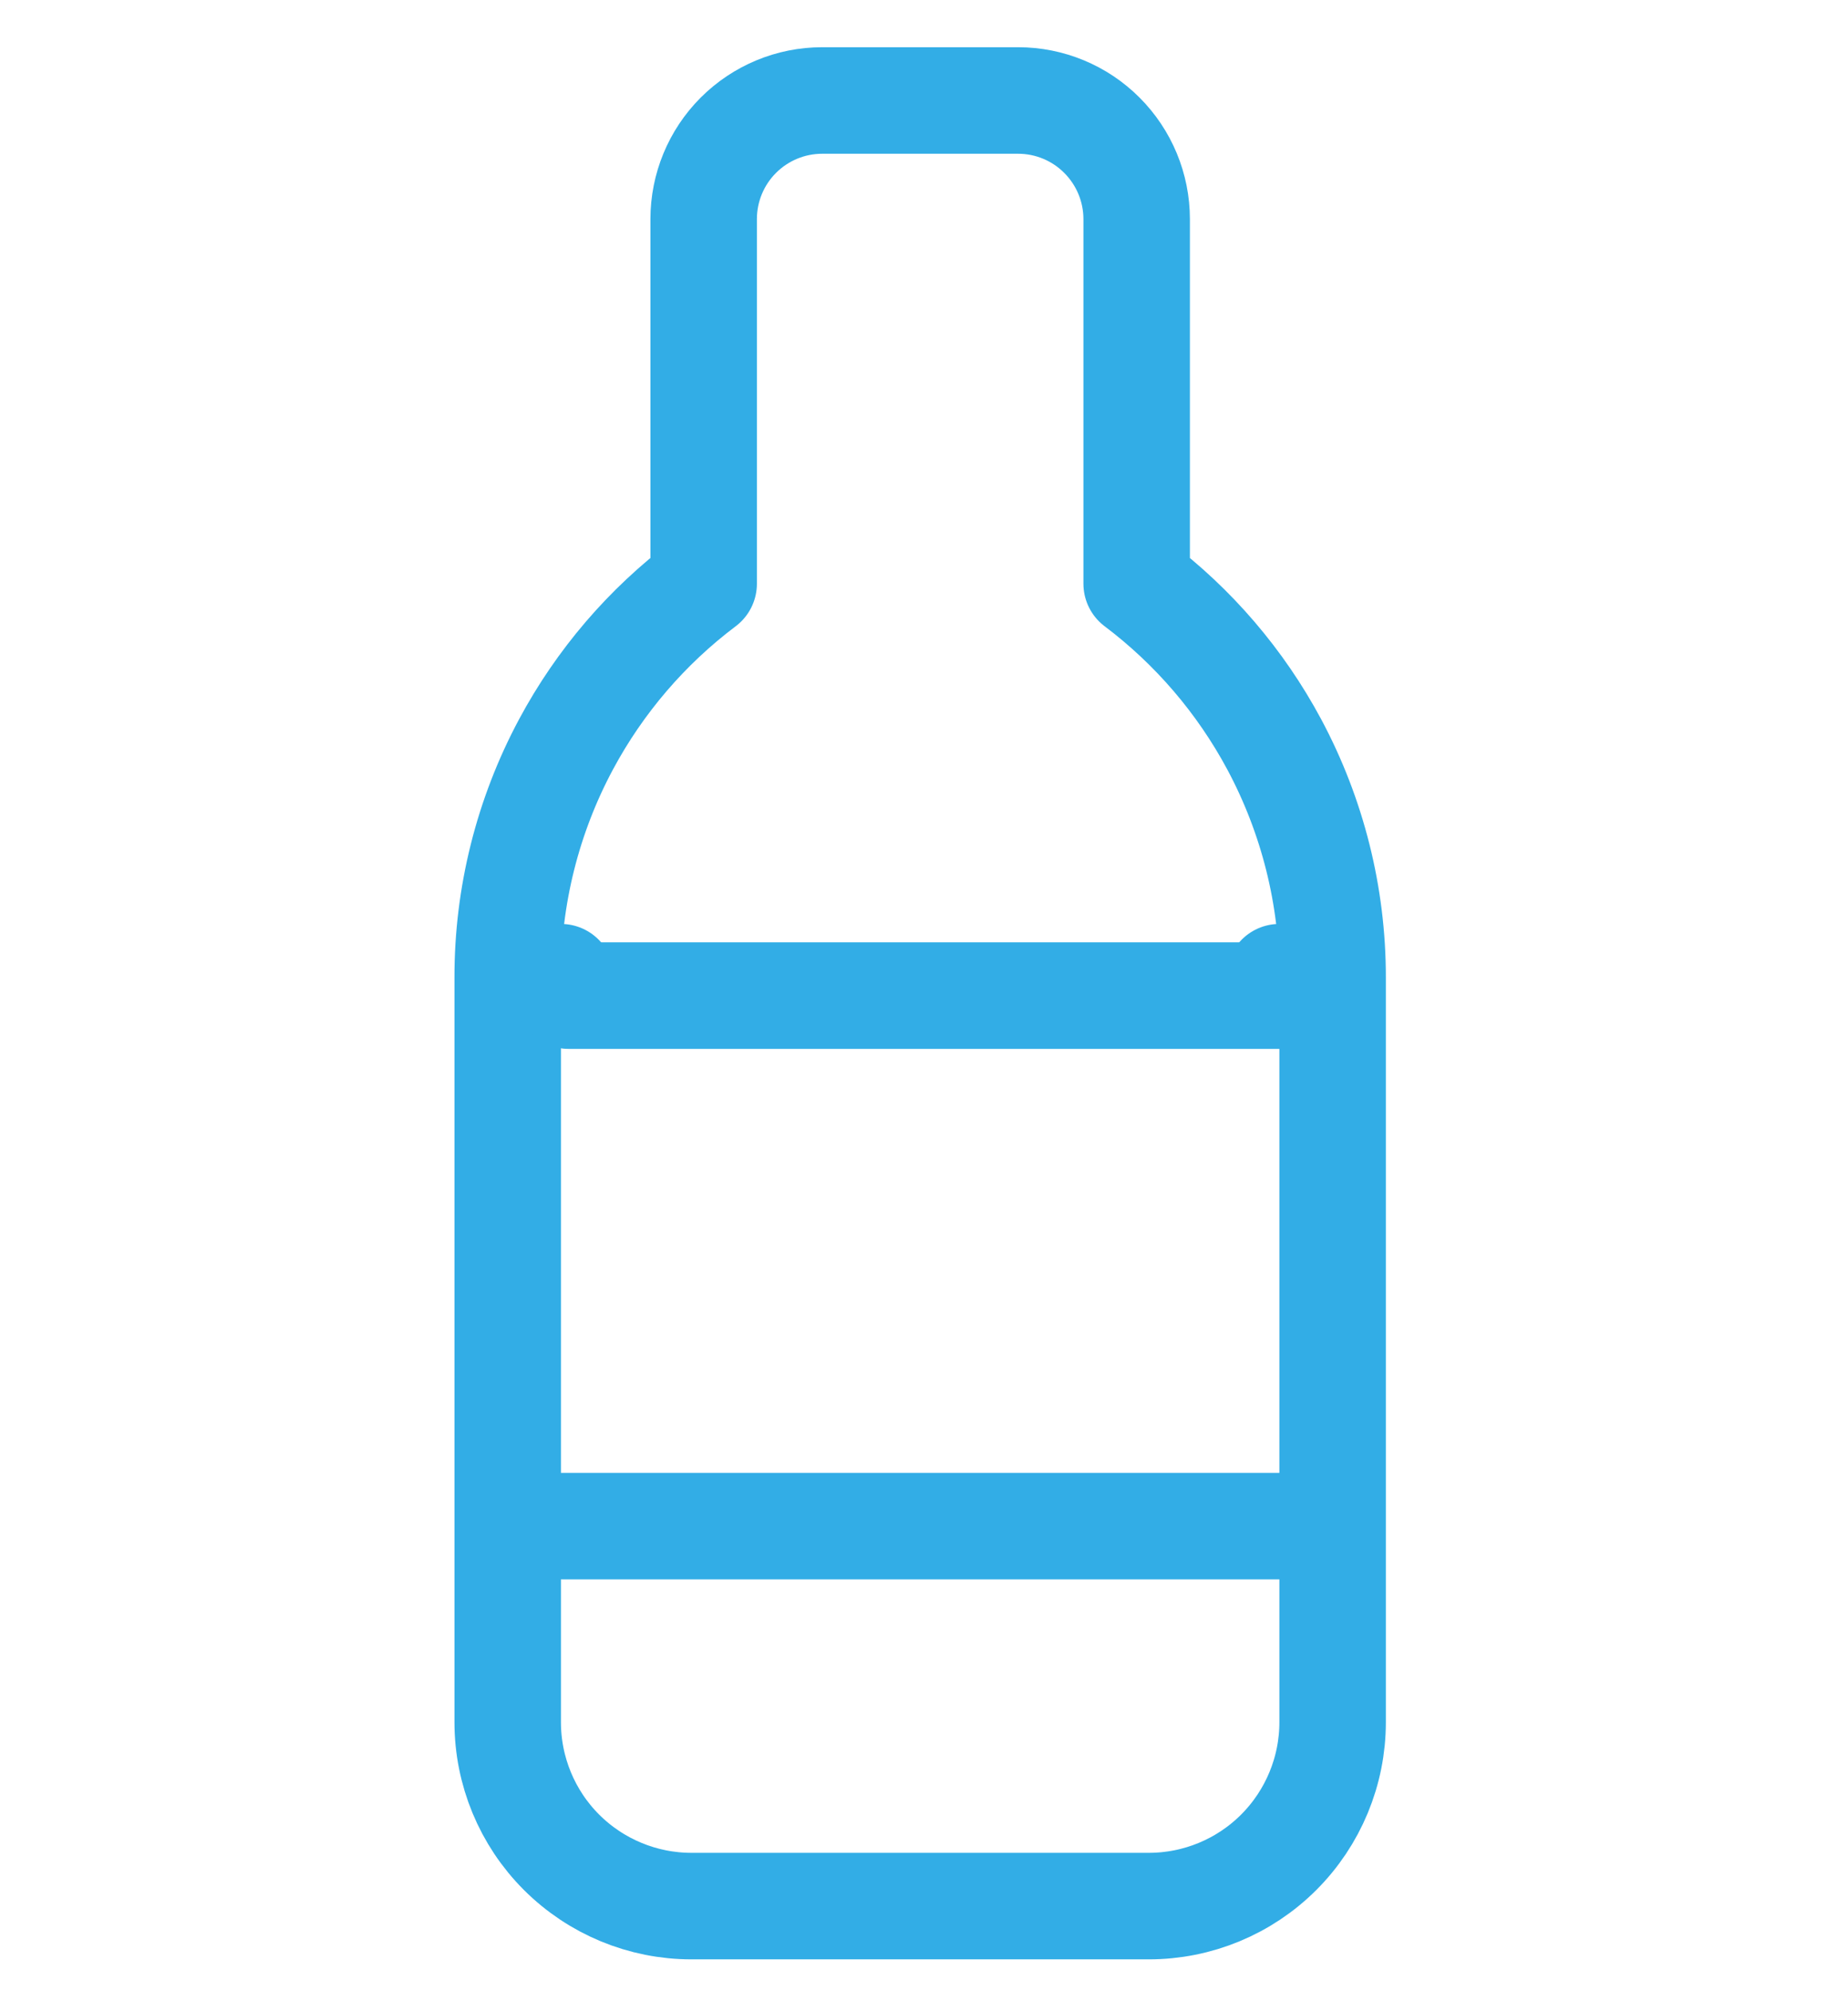 <svg height="100%" width="100%" viewBox="0 0 26 28" fill="none" xmlns="http://www.w3.org/2000/svg">
    <path d="M18.749 13.741C18.749 12.599 18.467 11.475 17.928 10.468C17.453 9.582 16.792 8.811 15.992 8.208V3.081C15.992 2.639 15.816 2.215 15.503 1.902C15.191 1.589 14.767 1.413 14.324 1.413H11.567C11.125 1.413 10.701 1.589 10.388 1.902C10.075 2.215 9.9 2.639 9.9 3.081V8.208C9.099 8.811 8.438 9.582 7.963 10.468C7.424 11.474 7.142 12.599 7.143 13.741M18.749 13.741V24.217C18.749 24.903 18.476 25.561 17.991 26.046C17.506 26.531 16.848 26.803 16.162 26.803H9.729C9.043 26.803 8.386 26.531 7.9 26.046C7.415 25.561 7.143 24.903 7.143 24.217V13.741M18.749 13.741L18.001 13.741M7.143 13.741H7.891" stroke="#32ADE6" stroke-width="1.498" stroke-linecap="round" stroke-linejoin="round"/>
    <path d="M8 14H18.108" stroke="#32ADE6" stroke-width="1.498" stroke-linecap="round" stroke-linejoin="round"/>
    <path d="M18 21.46H7.892" stroke="#32ADE6" stroke-width="1.498" stroke-linecap="round" stroke-linejoin="round"/>
</svg>

